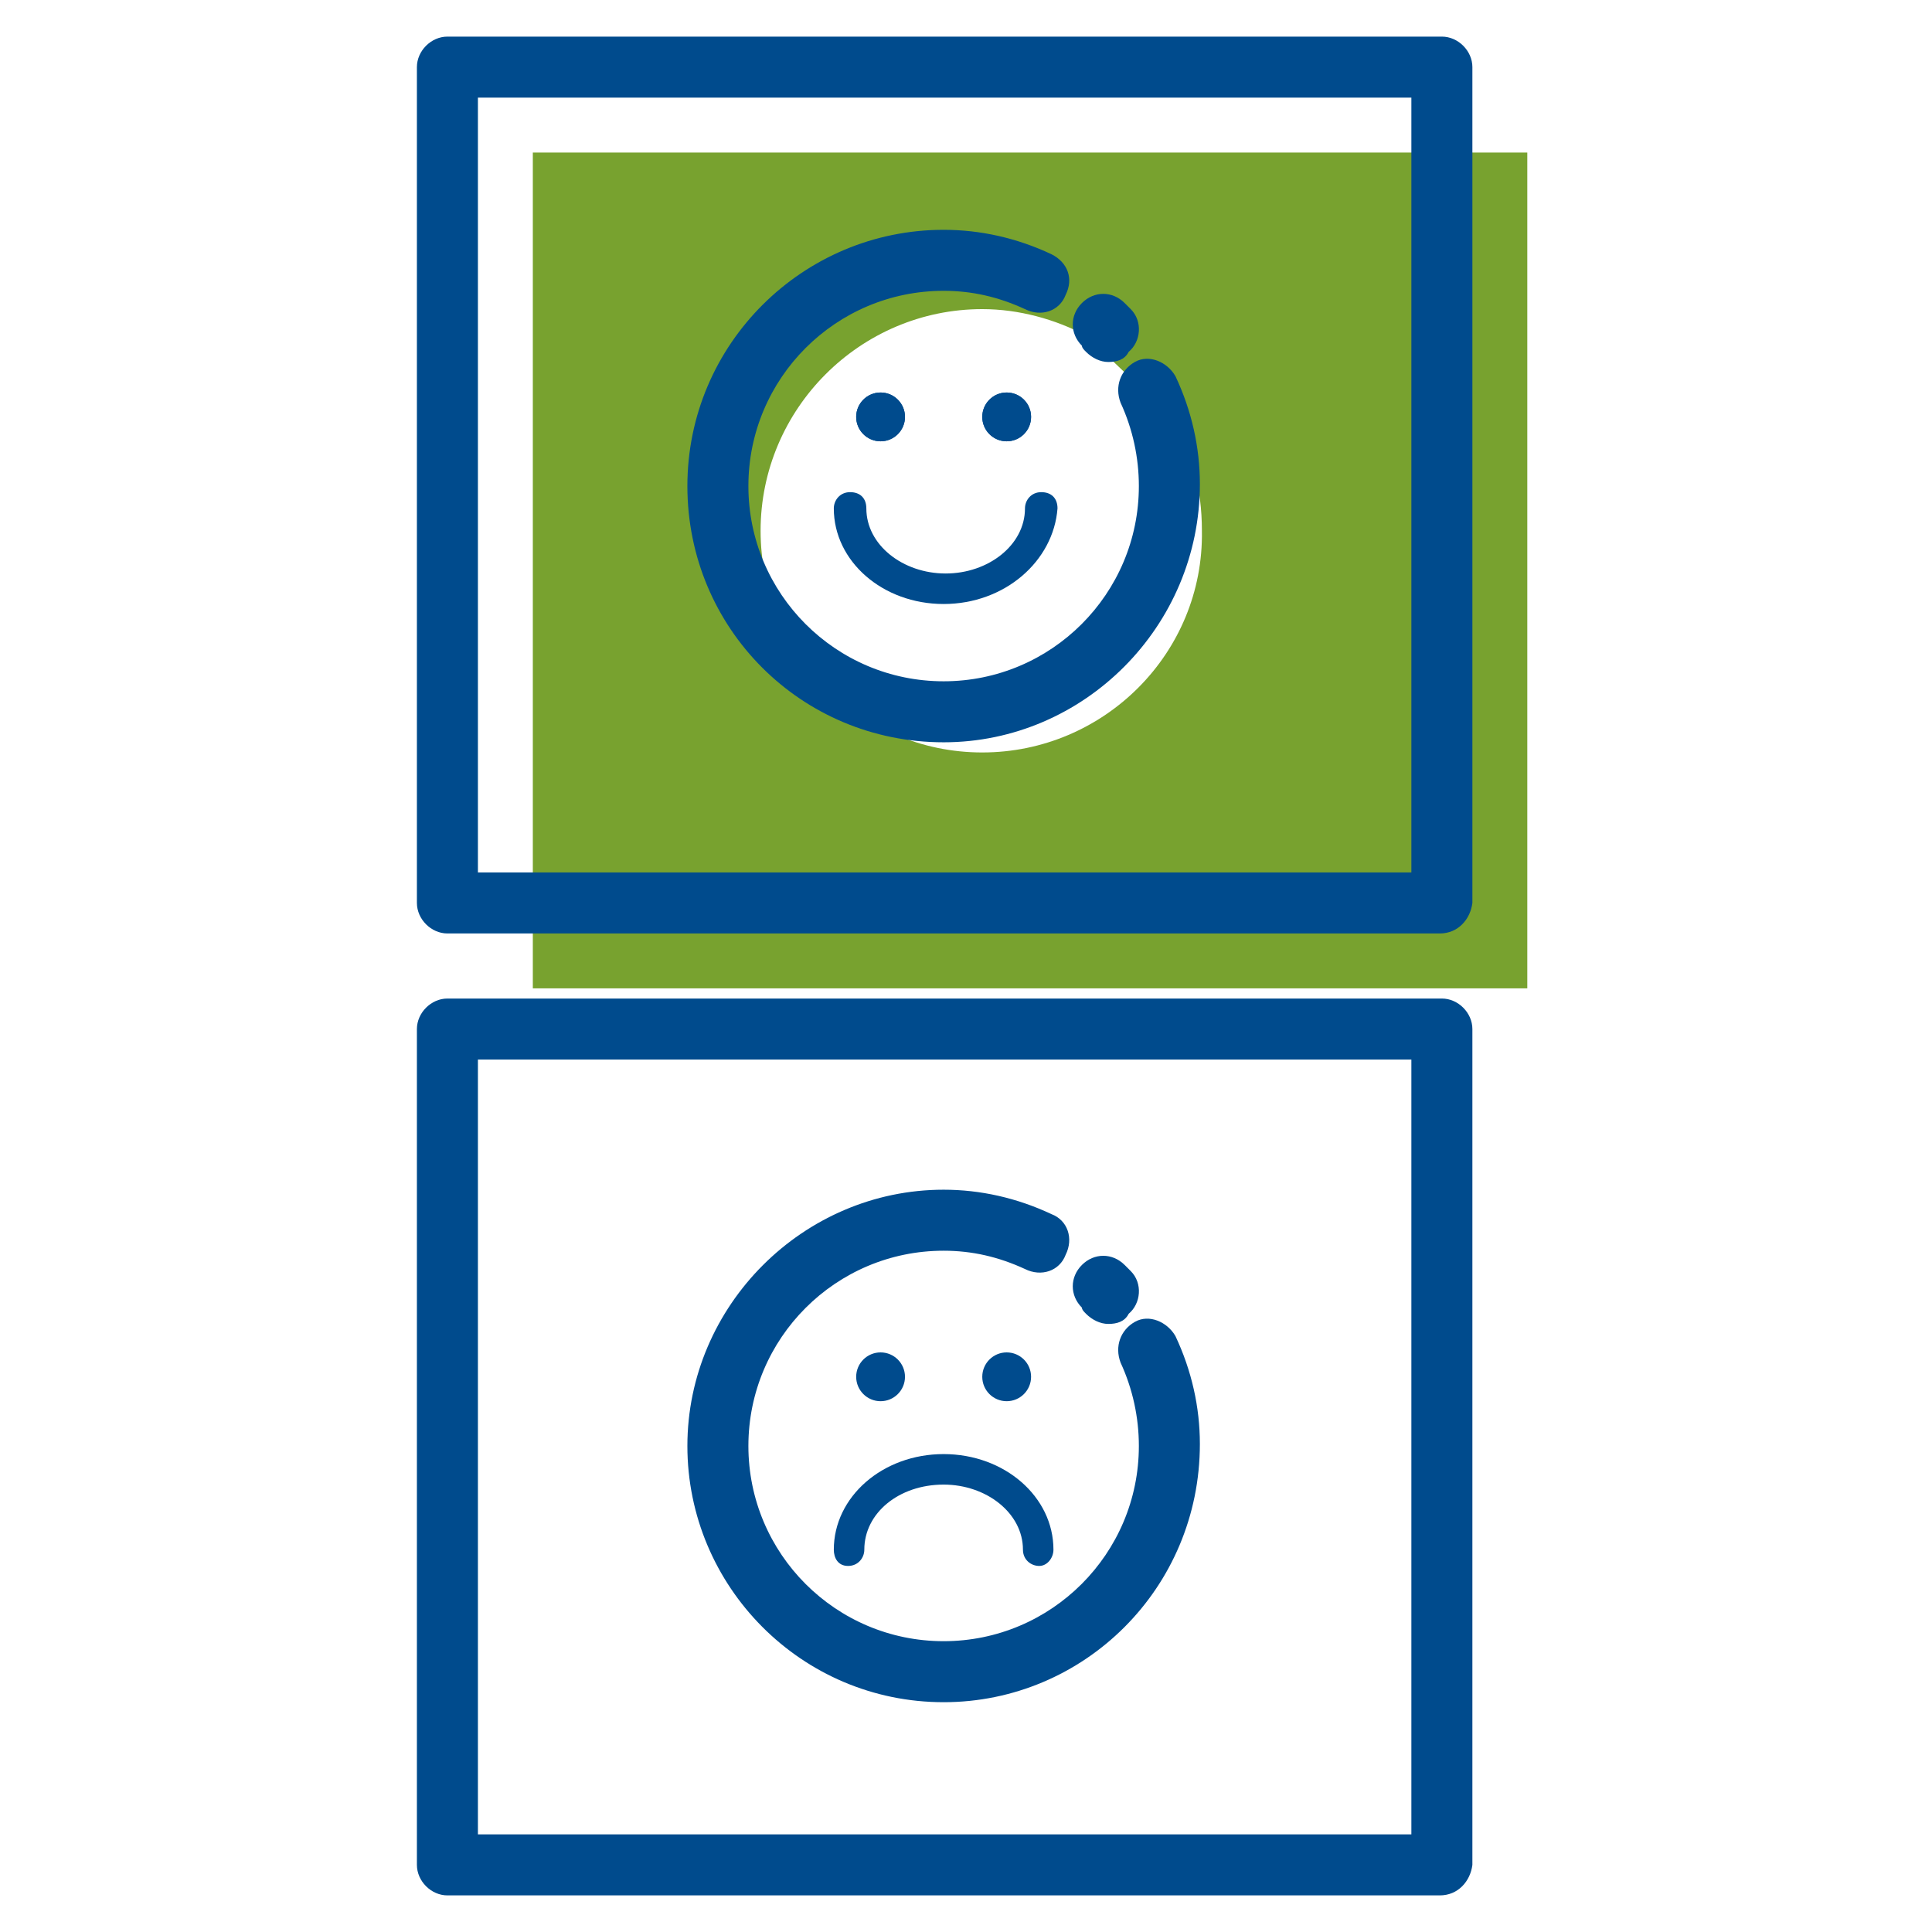 <svg xmlns="http://www.w3.org/2000/svg" width="95" height="95" viewBox="0 0 95 95">
    <g fill="none" fill-rule="evenodd">
        <path fill="#78A22F" d="M26.2 7.5v41.1h48.9V7.5H26.2zM48.3 37c-6 0-10.9-4.9-10.9-10.9s4.9-10.9 10.9-10.9c1.8 0 3.6.5 5.1 1.3l4.2 4c1 1.6 1.5 3.5 1.5 5.6.1 6-4.8 10.9-10.8 10.9z"/>
        <path fill="#004B8D" fill-rule="nonzero" d="M70.8 45.9H22c-.8 0-1.5-.7-1.5-1.5V3.3c0-.8.7-1.5 1.5-1.5h48.9c.8 0 1.5.7 1.5 1.5v41.1c-.1.8-.7 1.5-1.6 1.5zm-47.3-3h45.9V4.8H23.5v38.1zM70.8 93.2H22c-.8 0-1.5-.7-1.5-1.5V50.6c0-.8.7-1.5 1.5-1.5h48.9c.8 0 1.5.7 1.5 1.5v41.1c-.1.8-.7 1.5-1.6 1.5zm-47.3-3h45.9V52.1H23.5v38.1z"/>
        <g fill="#004B8D" fill-rule="nonzero">
            <path d="M46.4 29.7c-3 0-5.4-2.1-5.4-4.7 0-.4.3-.8.8-.8s.8.3.8.8c0 1.8 1.8 3.2 3.9 3.2 2.1 0 3.9-1.4 3.9-3.2 0-.4.3-.8.8-.8s.8.3.8.8c-.2 2.6-2.6 4.7-5.6 4.7z"/>
            <g transform="translate(42 19)">
                <circle cx="1.3" cy="1.5" r="1.2"/>
                <circle cx="7.5" cy="1.5" r="1.2"/>
            </g>
            <g transform="translate(42 19)">
                <circle cx="1.3" cy="1.5" r="1.2"/>
                <circle cx="7.5" cy="1.5" r="1.2"/>
            </g>
        </g>
        <g fill="#004B8D" fill-rule="nonzero">
            <path d="M51.1 77c-.4 0-.8-.3-.8-.8 0-1.8-1.8-3.2-3.9-3.2-2.2 0-3.9 1.4-3.9 3.2 0 .4-.3.8-.8.8s-.7-.4-.7-.8c0-2.6 2.4-4.7 5.4-4.7 3 0 5.4 2.1 5.4 4.7 0 .4-.3.8-.7.8z"/>
            <g transform="translate(42 66)">
                <circle cx="1.3" cy="1.7" r="1.2"/>
                <circle cx="7.5" cy="1.7" r="1.2"/>
            </g>
        </g>
        <path fill="#004B8D" fill-rule="nonzero" d="M46.4 83.7c-7 0-12.6-5.7-12.6-12.6 0-6.9 5.7-12.6 12.6-12.6 1.8 0 3.6.4 5.3 1.2.8.3 1.1 1.2.7 2-.3.8-1.2 1.1-2 .7-1.3-.6-2.6-.9-4-.9-5.3 0-9.6 4.3-9.6 9.6s4.3 9.6 9.6 9.6 9.6-4.3 9.6-9.6c0-1.4-.3-2.8-.9-4.1-.3-.8 0-1.6.7-2 .7-.4 1.6 0 2 .7.8 1.7 1.2 3.5 1.2 5.3 0 7.1-5.7 12.7-12.6 12.7z"/>
        <path fill="#004B8D" fill-rule="nonzero" d="M54.5 65.1c-.4 0-.8-.2-1.1-.5-.1-.1-.2-.2-.2-.3-.6-.6-.6-1.5 0-2.1.6-.6 1.5-.6 2.1 0l.3.3c.6.6.5 1.6-.1 2.1-.2.4-.6.5-1 .5zM46.4 36.5c-7 0-12.6-5.6-12.6-12.6s5.7-12.6 12.6-12.6c1.8 0 3.6.4 5.3 1.2.8.4 1.1 1.2.7 2-.3.8-1.2 1.1-2 .7-1.3-.6-2.6-.9-4-.9-5.3 0-9.6 4.3-9.6 9.6s4.3 9.6 9.6 9.6 9.6-4.3 9.6-9.6c0-1.4-.3-2.8-.9-4.1-.3-.8 0-1.6.7-2 .7-.4 1.6 0 2 .7.8 1.7 1.2 3.5 1.2 5.3 0 7-5.7 12.7-12.6 12.7z"/>
        <path fill="#004B8D" fill-rule="nonzero" d="M54.5 17.8c-.4 0-.8-.2-1.1-.5-.1-.1-.2-.2-.2-.3-.6-.6-.6-1.5 0-2.1.6-.6 1.5-.6 2.1 0l.3.3c.6.6.5 1.6-.1 2.1-.2.4-.6.5-1 .5z"/>
    </g>
</svg>
